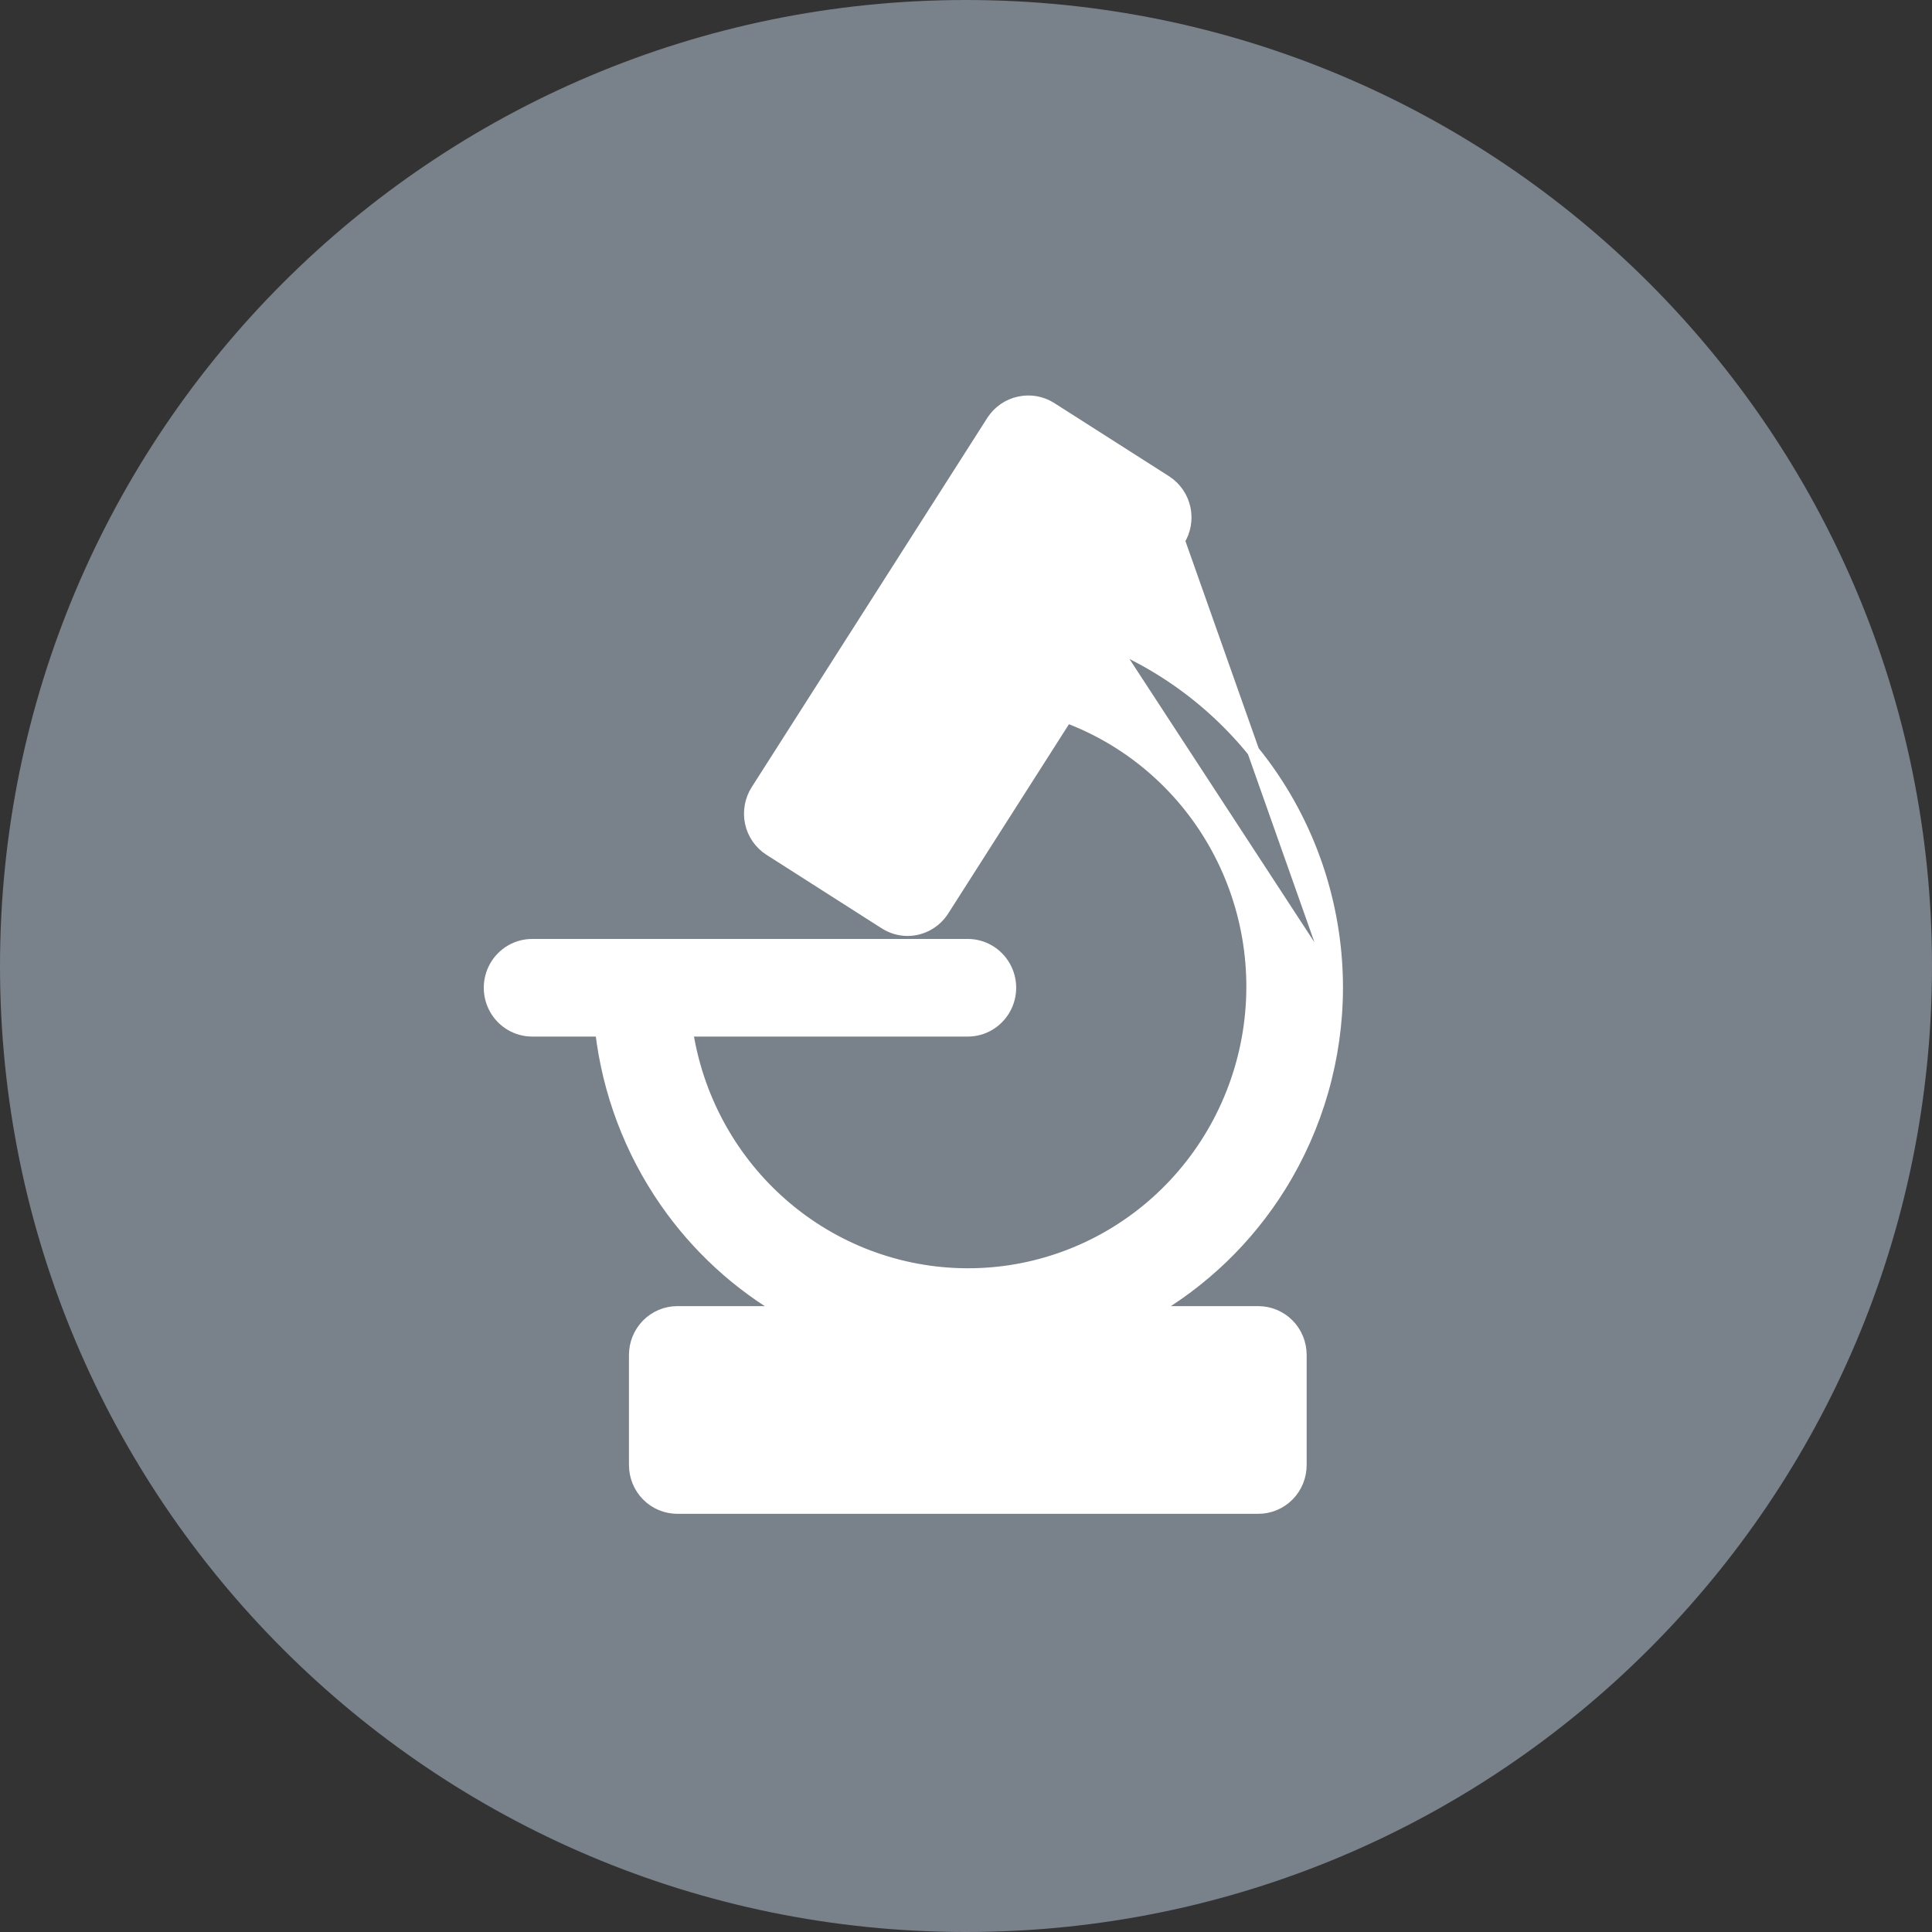 <svg width="40" height="40" viewBox="0 0 40 40" fill="none" xmlns="http://www.w3.org/2000/svg">
<rect x="0" y="0" width="40" height="40" fill="#333333" stroke="none"/>
<g clip-path="url(#clip0_1_2)">
<path d="M20 40C31.046 40 40 31.046 40 20C40 8.954 31.046 0 20 0C8.954 0 0 8.954 0 20C0 31.046 8.954 40 20 40Z" fill="#79818A"/>
<path d="M27.68 20.451C27.678 21.904 27.27 23.328 26.504 24.558C25.828 25.643 24.897 26.538 23.797 27.167H26.051C26.284 27.167 26.507 27.26 26.672 27.426C26.836 27.593 26.928 27.818 26.928 28.052V30.332C26.928 30.567 26.836 30.792 26.672 30.958C26.507 31.124 26.284 31.217 26.051 31.217H14.024C13.791 31.217 13.568 31.124 13.404 30.958C13.239 30.792 13.147 30.567 13.147 30.332V28.052C13.147 27.818 13.239 27.593 13.404 27.426C13.568 27.26 13.791 27.167 14.024 27.167H16.278C15.29 26.603 14.437 25.822 13.783 24.88C13.053 23.829 12.593 22.61 12.446 21.336H11.017C10.703 21.336 10.414 21.166 10.258 20.892C10.102 20.619 10.102 20.282 10.258 20.009C10.414 19.735 10.703 19.565 11.017 19.565H20.038C20.352 19.565 20.641 19.735 20.797 20.009C20.953 20.282 20.953 20.619 20.797 20.892C20.641 21.166 20.352 21.336 20.038 21.336H14.221C14.427 22.689 15.089 23.931 16.097 24.85C17.139 25.801 18.483 26.344 19.886 26.381C21.288 26.419 22.659 25.948 23.749 25.054C24.839 24.16 25.578 22.901 25.832 21.504C26.086 20.107 25.838 18.665 25.133 17.437C24.445 16.238 23.365 15.32 22.081 14.841L19.527 18.845C19.366 19.098 19.089 19.252 18.79 19.253C18.622 19.253 18.457 19.203 18.316 19.111C18.317 19.111 18.316 19.111 18.316 19.111L15.934 17.591C15.737 17.465 15.598 17.263 15.548 17.034C15.499 16.802 15.543 16.56 15.67 16.362C15.67 16.362 15.671 16.362 15.67 16.362L20.549 8.715C20.676 8.52 20.874 8.382 21.101 8.334C21.327 8.283 21.563 8.325 21.759 8.449L24.142 9.969L24.143 9.97C24.338 10.097 24.475 10.297 24.524 10.526C24.573 10.754 24.531 10.993 24.406 11.19L27.68 20.451ZM27.68 20.451C27.68 18.912 27.226 17.408 26.375 16.132C25.552 14.898 24.394 13.931 23.041 13.346M27.68 20.451L23.041 13.346ZM15.67 17.007C15.713 17.205 15.832 17.377 16.001 17.486L15.67 17.007ZM20.965 11.406L21.58 10.396L22.493 11.016L21.878 12.026L20.965 11.406ZM21 13.352L18.497 17.17L17.617 16.611L20.42 12.204L21.333 12.824L21 13.352ZM25.175 30.047H14.901V28.625H25.175V30.047Z" fill="white"/>
<path d="M27.68 20.451C27.678 21.904 27.27 23.328 26.504 24.558M27.68 20.451L24.406 11.19M27.68 20.451C27.68 18.912 27.226 17.408 26.375 16.132C25.552 14.898 24.394 13.931 23.041 13.346M27.68 20.451L23.041 13.346M26.504 24.558L26.398 24.492M26.504 24.558C25.828 25.643 24.897 26.538 23.797 27.167H26.051C26.284 27.167 26.507 27.26 26.672 27.426C26.836 27.593 26.928 27.818 26.928 28.052V30.332C26.928 30.567 26.836 30.792 26.672 30.958C26.507 31.124 26.284 31.217 26.051 31.217H14.024C13.791 31.217 13.568 31.124 13.404 30.958C13.239 30.792 13.147 30.567 13.147 30.332V28.052C13.147 27.818 13.239 27.593 13.404 27.426C13.568 27.26 13.791 27.167 14.024 27.167H16.278C15.29 26.603 14.437 25.822 13.783 24.88C13.053 23.829 12.593 22.61 12.446 21.336H11.017C10.703 21.336 10.414 21.166 10.258 20.892C10.102 20.619 10.102 20.282 10.258 20.009C10.414 19.735 10.703 19.565 11.017 19.565H20.038C20.352 19.565 20.641 19.735 20.797 20.009C20.953 20.282 20.953 20.619 20.797 20.892C20.641 21.166 20.352 21.336 20.038 21.336H14.221C14.427 22.689 15.089 23.931 16.097 24.85C17.139 25.801 18.483 26.344 19.886 26.381C21.288 26.419 22.659 25.948 23.749 25.054M23.749 25.054L23.828 25.15M23.749 25.054C24.839 24.16 25.578 22.901 25.832 21.504C26.086 20.107 25.838 18.665 25.133 17.437C24.445 16.238 23.365 15.32 22.081 14.841L19.527 18.845C19.366 19.098 19.089 19.252 18.79 19.253C18.622 19.253 18.457 19.203 18.316 19.111M18.316 19.111C18.316 19.111 18.317 19.111 18.316 19.111ZM18.316 19.111L15.934 17.591C15.737 17.465 15.598 17.263 15.548 17.034C15.499 16.802 15.543 16.56 15.67 16.362M15.67 16.362C15.671 16.362 15.67 16.362 15.67 16.362ZM15.67 16.362L20.549 8.715C20.676 8.52 20.874 8.382 21.101 8.334C21.327 8.283 21.563 8.325 21.759 8.449L24.142 9.969L24.143 9.97C24.338 10.097 24.475 10.297 24.524 10.526C24.573 10.754 24.531 10.993 24.406 11.19M24.406 11.19L23.041 13.346M15.67 17.007C15.713 17.205 15.832 17.377 16.001 17.486L15.67 17.007ZM20.965 11.406L21.58 10.396L22.493 11.016L21.878 12.026L20.965 11.406ZM21 13.352L18.497 17.17L17.617 16.611L20.42 12.204L21.333 12.824L21 13.352ZM25.175 30.047H14.901V28.625H25.175V30.047Z" stroke="white" stroke-width="0.25"/>
</g>
<defs>
<clipPath id="clip0_1_2">
<rect width="40" height="40" fill="white"/>
</clipPath>
</defs>
</svg>
